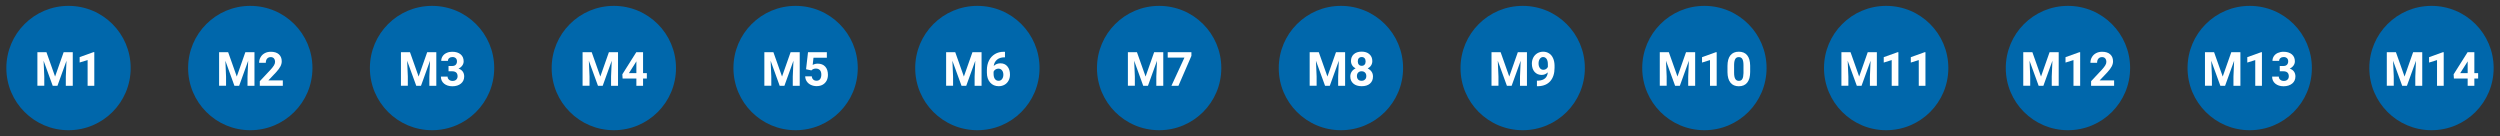<?xml version="1.0" encoding="utf-8"?>
<!-- Generator: Adobe Illustrator 27.6.1, SVG Export Plug-In . SVG Version: 6.00 Build 0)  -->
<svg version="1.1" id="Layer_1" xmlns="http://www.w3.org/2000/svg" xmlns:xlink="http://www.w3.org/1999/xlink" x="0px" y="0px"
	 viewBox="0 0 3703.8 201.5" style="enable-background:new 0 0 3703.8 201.5;" xml:space="preserve">
<rect x="0" y="0" width="3703.8" height="201.5" fill="#333333" stroke="none"/>
<style type="text/css">
	.st0{fill:#0067AB;}
	.st1{fill:#FFFFFF;}
</style>
<g>
	<path class="st0" d="M101.5,192.9c50.9,0,92.1-41.2,92.1-92.1c0-50.9-41.2-92.1-92.1-92.1c-50.9,0-92.1,41.2-92.1,92.1
		C9.4,151.6,50.6,192.9,101.5,192.9"/>
	<g>
		<path class="st1" d="M68.8,77.3l12.8,36.1l12.7-36.1h13.5v49.8H97.5v-13.6l1-23.5l-13.4,37.1h-7L64.6,90l1,23.4v13.6H55.4V77.3
			H68.8z"/>
		<path class="st1" d="M139.7,127.1h-9.9V89L118,92.6v-8l20.6-7.4h1.1V127.1z"/>
	</g>
	<path class="st0" d="M2255.9,192.9c50.9,0,92.1-41.2,92.1-92.1c0-50.9-41.2-92.1-92.1-92.1c-50.9,0-92.1,41.2-92.1,92.1
		C2163.7,151.6,2205,192.9,2255.9,192.9"/>
	<g>
		<path class="st1" d="M2223.2,77.3l12.8,36.1l12.7-36.1h13.5v49.8h-10.3v-13.6l1-23.5l-13.4,37.1h-7L2219,90l1,23.4v13.6h-10.3
			V77.3H2223.2z"/>
		<path class="st1" d="M2293.1,107.2c-2.6,2.5-5.6,3.8-9,3.8c-4.4,0-7.9-1.5-10.6-4.5c-2.6-3-4-7.1-4-12.2c0-3.3,0.7-6.2,2.1-9
			c1.4-2.7,3.4-4.8,6-6.4c2.6-1.5,5.4-2.3,8.6-2.3c3.3,0,6.2,0.8,8.8,2.5c2.6,1.6,4.5,4,5.9,7.1c1.4,3.1,2.1,6.6,2.2,10.6v3.7
			c0,8.3-2.1,14.8-6.2,19.6c-4.1,4.7-10,7.3-17.5,7.6l-2.4,0v-8.2l2.2,0C2287.8,118.9,2292.4,114.9,2293.1,107.2z M2286.5,103.4
			c1.6,0,3-0.4,4.1-1.2c1.1-0.8,2-1.8,2.6-3v-4.1c0-3.3-0.6-5.9-1.9-7.8c-1.3-1.8-3-2.8-5.1-2.8c-2,0-3.6,0.9-4.9,2.7
			c-1.3,1.8-1.9,4.1-1.9,6.8c0,2.7,0.6,4.9,1.9,6.7C2282.5,102.5,2284.3,103.4,2286.5,103.4z"/>
	</g>
	<path class="st0" d="M3333,192.9c50.9,0,92.1-41.2,92.1-92.1c0-50.9-41.2-92.1-92.1-92.1c-50.9,0-92.1,41.2-92.1,92.1
		C3240.9,151.6,3282.1,192.9,3333,192.9"/>
	<g>
		<path class="st1" d="M3280.2,77.3l12.8,36.1l12.7-36.1h13.5v49.8h-10.3v-13.6l1-23.5l-13.4,37.1h-7L3276,90l1,23.4v13.6h-10.3
			V77.3H3280.2z"/>
		<path class="st1" d="M3351.1,127.1h-9.9V89l-11.8,3.7v-8l20.6-7.4h1.1V127.1z"/>
		<path class="st1" d="M3377.3,97.8h5.3c2.5,0,4.4-0.6,5.6-1.9c1.2-1.3,1.8-2.9,1.8-5c0-2-0.6-3.6-1.8-4.7c-1.2-1.1-2.8-1.7-4.9-1.7
			c-1.9,0-3.5,0.5-4.8,1.6c-1.3,1-1.9,2.4-1.9,4.1h-9.9c0-2.6,0.7-4.9,2.1-7c1.4-2.1,3.4-3.7,5.9-4.8s5.3-1.7,8.3-1.7
			c5.3,0,9.4,1.3,12.4,3.8c3,2.5,4.5,6,4.5,10.4c0,2.3-0.7,4.4-2.1,6.3c-1.4,1.9-3.2,3.4-5.5,4.4c2.8,1,4.9,2.5,6.3,4.5
			c1.4,2,2.1,4.4,2.1,7.1c0,4.4-1.6,8-4.8,10.6s-7.5,4-12.8,4c-5,0-9-1.3-12.2-3.9c-3.2-2.6-4.7-6.1-4.7-10.4h9.9
			c0,1.9,0.7,3.4,2.1,4.6c1.4,1.2,3.1,1.8,5.2,1.8c2.3,0,4.2-0.6,5.5-1.9c1.3-1.2,2-2.9,2-4.9c0-5-2.7-7.5-8.2-7.5h-5.2V97.8z"/>
	</g>
	<path class="st0" d="M370.8,192.9c50.9,0,92.1-41.2,92.1-92.1c0-50.9-41.2-92.1-92.1-92.1c-50.9,0-92.1,41.2-92.1,92.1
		C278.7,151.6,319.9,192.9,370.8,192.9"/>
	<g>
		<path class="st1" d="M338,77.3l12.8,36.1l12.7-36.1H377v49.8h-10.3v-13.6l1-23.5l-13.4,37.1h-7L333.9,90l1,23.4v13.6h-10.3V77.3
			H338z"/>
		<path class="st1" d="M419,127.1h-34.1v-6.8l16.1-17.2c2.2-2.4,3.8-4.5,4.9-6.3c1.1-1.8,1.6-3.5,1.6-5.1c0-2.2-0.6-3.9-1.7-5.2
			c-1.1-1.3-2.7-1.9-4.8-1.9c-2.2,0-4,0.8-5.3,2.3c-1.3,1.5-1.9,3.6-1.9,6.1h-9.9c0-3,0.7-5.8,2.2-8.3c1.4-2.5,3.5-4.5,6.1-5.9
			c2.6-1.4,5.6-2.1,9-2.1c5.1,0,9.1,1.2,11.9,3.7s4.3,5.9,4.3,10.4c0,2.5-0.6,5-1.9,7.5c-1.3,2.6-3.5,5.5-6.6,8.9l-11.3,11.9H419
			V127.1z"/>
	</g>
	<path class="st0" d="M2525.1,192.9c50.9,0,92.1-41.2,92.1-92.1c0-50.9-41.2-92.1-92.1-92.1c-50.9,0-92.1,41.2-92.1,92.1
		C2433,151.6,2474.3,192.9,2525.1,192.9"/>
	<g>
		<path class="st1" d="M2472.4,77.3l12.8,36.1l12.7-36.1h13.5v49.8h-10.3v-13.6l1-23.5l-13.4,37.1h-7L2468.2,90l1,23.4v13.6H2459
			V77.3H2472.4z"/>
		<path class="st1" d="M2543.3,127.1h-9.9V89l-11.8,3.7v-8l20.6-7.4h1.1V127.1z"/>
		<path class="st1" d="M2592.9,106.5c0,6.9-1.4,12.1-4.3,15.8c-2.8,3.6-7,5.5-12.5,5.5c-5.4,0-9.6-1.8-12.4-5.4
			c-2.9-3.6-4.3-8.7-4.4-15.4v-9.2c0-6.9,1.4-12.2,4.3-15.8c2.9-3.6,7-5.4,12.5-5.4c5.4,0,9.6,1.8,12.4,5.3
			c2.9,3.6,4.3,8.7,4.4,15.4V106.5z M2583,96.4c0-4.1-0.6-7.1-1.7-9c-1.1-1.9-2.9-2.8-5.3-2.8c-2.3,0-4,0.9-5.1,2.7
			c-1.1,1.8-1.7,4.6-1.8,8.4v12.1c0,4.1,0.6,7.1,1.7,9c1.1,2,2.9,3,5.3,3c2.4,0,4.2-0.9,5.2-2.8c1.1-1.9,1.6-4.8,1.7-8.7V96.4z"/>
	</g>
	<path class="st0" d="M3602.3,192.9c50.9,0,92.1-41.2,92.1-92.1c0-50.9-41.2-92.1-92.1-92.1c-50.9,0-92.1,41.2-92.1,92.1
		C3510.2,151.6,3551.4,192.9,3602.3,192.9"/>
	<g>
		<path class="st1" d="M3549.6,77.3l12.8,36.1l12.7-36.1h13.5v49.8h-10.3v-13.6l1-23.5l-13.4,37.1h-7L3545.4,90l1,23.4v13.6h-10.3
			V77.3H3549.6z"/>
		<path class="st1" d="M3620.4,127.1h-9.9V89l-11.8,3.7v-8l20.6-7.4h1.1V127.1z"/>
		<path class="st1" d="M3665.8,108.3h5.6v8h-5.6v10.8h-9.9v-10.8h-20.4l-0.4-6.2l20.7-32.8h10V108.3z M3644.9,108.3h11V90.8
			l-0.6,1.1L3644.9,108.3z"/>
	</g>
	<path class="st0" d="M640.1,192.9c50.9,0,92.1-41.2,92.1-92.1c0-50.9-41.2-92.1-92.1-92.1c-50.9,0-92.1,41.2-92.1,92.1
		C548,151.6,589.2,192.9,640.1,192.9"/>
	<g>
		<path class="st1" d="M607.4,77.3l12.8,36.1l12.7-36.1h13.5v49.8h-10.3v-13.6l1-23.5l-13.4,37.1h-7L603.2,90l1,23.4v13.6H594V77.3
			H607.4z"/>
		<path class="st1" d="M664.3,97.8h5.3c2.5,0,4.4-0.6,5.6-1.9c1.2-1.3,1.8-2.9,1.8-5c0-2-0.6-3.6-1.8-4.7c-1.2-1.1-2.8-1.7-4.9-1.7
			c-1.9,0-3.5,0.5-4.8,1.6c-1.3,1-1.9,2.4-1.9,4.1h-9.9c0-2.6,0.7-4.9,2.1-7c1.4-2.1,3.4-3.7,5.9-4.8c2.5-1.2,5.3-1.7,8.3-1.7
			c5.3,0,9.4,1.3,12.4,3.8c3,2.5,4.5,6,4.5,10.4c0,2.3-0.7,4.4-2.1,6.3c-1.4,1.9-3.2,3.4-5.5,4.4c2.8,1,4.9,2.5,6.3,4.5
			c1.4,2,2.1,4.4,2.1,7.1c0,4.4-1.6,8-4.8,10.6c-3.2,2.7-7.5,4-12.8,4c-5,0-9-1.3-12.2-3.9c-3.2-2.6-4.7-6.1-4.7-10.4h9.9
			c0,1.9,0.7,3.4,2.1,4.6c1.4,1.2,3.1,1.8,5.2,1.8c2.3,0,4.2-0.6,5.5-1.9s2-2.9,2-4.9c0-5-2.7-7.5-8.2-7.5h-5.2V97.8z"/>
	</g>
	<path class="st0" d="M2794.4,192.9c50.9,0,92.1-41.2,92.1-92.1c0-50.9-41.2-92.1-92.1-92.1c-50.9,0-92.1,41.2-92.1,92.1
		C2702.3,151.6,2743.6,192.9,2794.4,192.9"/>
	<g>
		<path class="st1" d="M2741.6,77.3l12.8,36.1l12.7-36.1h13.5v49.8h-10.3v-13.6l1-23.5l-13.4,37.1h-7L2737.4,90l1,23.4v13.6h-10.3
			V77.3H2741.6z"/>
		<path class="st1" d="M2812.5,127.1h-9.9V89l-11.8,3.7v-8l20.6-7.4h1.1V127.1z"/>
		<path class="st1" d="M2852.6,127.1h-9.9V89l-11.8,3.7v-8l20.6-7.4h1.1V127.1z"/>
	</g>
	<path class="st0" d="M909.4,192.9c50.9,0,92.1-41.2,92.1-92.1c0-50.9-41.2-92.1-92.1-92.1c-50.9,0-92.1,41.2-92.1,92.1
		C817.3,151.6,858.5,192.9,909.4,192.9"/>
	<g>
		<path class="st1" d="M876.6,77.3l12.8,36.1l12.7-36.1h13.5v49.8h-10.3v-13.6l1-23.5l-13.4,37.1h-7L872.4,90l1,23.4v13.6h-10.3
			V77.3H876.6z"/>
		<path class="st1" d="M952.7,108.3h5.6v8h-5.6v10.8h-9.9v-10.8h-20.4l-0.4-6.2l20.7-32.8h10V108.3z M931.8,108.3h11V90.8l-0.6,1.1
			L931.8,108.3z"/>
	</g>
	<path class="st0" d="M1178.7,192.9c50.9,0,92.1-41.2,92.1-92.1c0-50.9-41.2-92.1-92.1-92.1c-50.9,0-92.1,41.2-92.1,92.1
		C1086.6,151.6,1127.8,192.9,1178.7,192.9"/>
	<g>
		<path class="st1" d="M1145.8,77.3l12.8,36.1l12.7-36.1h13.5v49.8h-10.3v-13.6l1-23.5l-13.4,37.1h-7L1141.7,90l1,23.4v13.6h-10.3
			V77.3H1145.8z"/>
		<path class="st1" d="M1194.2,102.6l2.9-25.3h27.9v8.2h-19.8l-1.2,10.7c2.3-1.3,4.8-1.9,7.5-1.9c4.7,0,8.5,1.5,11.1,4.4
			c2.7,2.9,4,7.1,4,12.3c0,3.2-0.7,6.1-2,8.6c-1.4,2.5-3.3,4.5-5.8,5.9c-2.5,1.4-5.5,2.1-9,2.1c-3,0-5.8-0.6-8.4-1.8
			c-2.6-1.2-4.6-2.9-6.1-5.1c-1.5-2.2-2.3-4.7-2.4-7.6h9.8c0.2,2.1,0.9,3.7,2.2,4.8c1.2,1.2,2.9,1.7,4.9,1.7c2.2,0,4-0.8,5.2-2.4
			c1.2-1.6,1.8-3.9,1.8-6.8c0-2.8-0.7-5-2.1-6.5c-1.4-1.5-3.4-2.3-5.9-2.3c-2.3,0-4.2,0.6-5.7,1.8l-1,0.9L1194.2,102.6z"/>
	</g>
	<path class="st0" d="M1448,192.9c50.9,0,92.1-41.2,92.1-92.1c0-50.9-41.2-92.1-92.1-92.1c-50.9,0-92.1,41.2-92.1,92.1
		C1355.8,151.6,1397.1,192.9,1448,192.9"/>
	<g>
		<path class="st1" d="M1415.2,77.3l12.8,36.1l12.7-36.1h13.5v49.8h-10.3v-13.6l1-23.5l-13.4,37.1h-7L1411,90l1,23.4v13.6h-10.3
			V77.3H1415.2z"/>
		<path class="st1" d="M1488.9,76.8v8.1h-1c-4.5,0.1-8.1,1.2-10.8,3.5c-2.7,2.3-4.4,5.4-4.9,9.4c2.6-2.7,6-4,10-4
			c4.3,0,7.8,1.5,10.3,4.6c2.6,3.1,3.8,7.2,3.8,12.2c0,3.2-0.7,6.2-2.1,8.8c-1.4,2.6-3.4,4.7-5.9,6.1c-2.6,1.5-5.5,2.2-8.7,2.2
			c-5.2,0-9.5-1.8-12.7-5.5c-3.2-3.6-4.8-8.5-4.8-14.6v-3.6c0-5.4,1-10.2,3.1-14.3c2-4.1,5-7.3,8.8-9.6c3.8-2.3,8.2-3.4,13.3-3.4
			H1488.9z M1479.2,101.7c-1.6,0-3,0.4-4.3,1.2s-2.3,1.9-2.9,3.3v3c0,3.3,0.6,5.9,1.9,7.7s3.1,2.8,5.5,2.8c2.1,0,3.8-0.8,5.1-2.5
			c1.3-1.7,2-3.8,2-6.5c0-2.7-0.7-4.9-2-6.5C1483.2,102.6,1481.5,101.7,1479.2,101.7z"/>
	</g>
	<path class="st0" d="M1717.3,192.9c50.9,0,92.1-41.2,92.1-92.1c0-50.9-41.2-92.1-92.1-92.1c-50.9,0-92.1,41.2-92.1,92.1
		C1625.1,151.6,1666.4,192.9,1717.3,192.9"/>
	<g>
		<path class="st1" d="M1684.4,77.3l12.8,36.1l12.7-36.1h13.5v49.8h-10.3v-13.6l1-23.5l-13.4,37.1h-7L1680.3,90l1,23.4v13.6H1671
			V77.3H1684.4z"/>
		<path class="st1" d="M1765.1,82.8l-19.2,44.3h-10.4l19.3-41.8H1730v-8h35.1V82.8z"/>
	</g>
	<path class="st0" d="M1986.6,192.9c50.9,0,92.1-41.2,92.1-92.1c0-50.9-41.2-92.1-92.1-92.1c-50.9,0-92.1,41.2-92.1,92.1
		C1894.4,151.6,1935.7,192.9,1986.6,192.9"/>
	<g>
		<path class="st1" d="M1953.8,77.3l12.8,36.1l12.7-36.1h13.5v49.8h-10.3v-13.6l1-23.5l-13.4,37.1h-7L1949.6,90l1,23.4v13.6h-10.3
			V77.3H1953.8z"/>
		<path class="st1" d="M2033.1,90.5c0,2.4-0.6,4.6-1.8,6.4c-1.2,1.9-2.9,3.4-5,4.5c2.4,1.2,4.3,2.8,5.7,4.8c1.4,2,2.1,4.4,2.1,7.2
			c0,4.4-1.5,7.9-4.5,10.5c-3,2.6-7.1,3.8-12.3,3.8c-5.2,0-9.3-1.3-12.3-3.9c-3-2.6-4.5-6.1-4.5-10.5c0-2.8,0.7-5.2,2.1-7.2
			c1.4-2.1,3.3-3.6,5.7-4.8c-2.1-1.1-3.8-2.6-5-4.5c-1.2-1.9-1.8-4-1.8-6.4c0-4.2,1.4-7.6,4.2-10.1c2.8-2.5,6.7-3.8,11.5-3.8
			c4.8,0,8.7,1.2,11.5,3.7C2031.7,82.9,2033.1,86.2,2033.1,90.5z M2024.2,112.7c0-2.2-0.6-3.9-1.9-5.2c-1.3-1.3-2.9-1.9-5.1-1.9
			c-2.1,0-3.8,0.6-5,1.9c-1.3,1.3-1.9,3-1.9,5.2c0,2.1,0.6,3.8,1.8,5.1s2.9,1.9,5.1,1.9c2.1,0,3.8-0.6,5-1.9
			C2023.6,116.7,2024.2,114.9,2024.2,112.7z M2023.2,91c0-1.9-0.5-3.5-1.5-4.7c-1-1.2-2.5-1.8-4.3-1.8c-1.8,0-3.3,0.6-4.3,1.7
			c-1,1.1-1.5,2.7-1.5,4.7c0,2,0.5,3.6,1.5,4.8c1,1.2,2.5,1.8,4.3,1.8c1.9,0,3.3-0.6,4.3-1.8C2022.7,94.6,2023.2,93,2023.2,91z"/>
	</g>
	<path class="st0" d="M3063.7,192.9c50.9,0,92.1-41.2,92.1-92.1c0-50.9-41.2-92.1-92.1-92.1c-50.9,0-92.1,41.2-92.1,92.1
		C2971.6,151.6,3012.8,192.9,3063.7,192.9"/>
	<g>
		<path class="st1" d="M3011,77.3l12.8,36.1l12.7-36.1h13.5v49.8h-10.3v-13.6l1-23.5l-13.4,37.1h-7L3006.8,90l1,23.4v13.6h-10.3
			V77.3H3011z"/>
		<path class="st1" d="M3081.8,127.1h-9.9V89l-11.8,3.7v-8l20.6-7.4h1.1V127.1z"/>
		<path class="st1" d="M3132.1,127.1H3098v-6.8l16.1-17.2c2.2-2.4,3.8-4.5,4.9-6.3c1.1-1.8,1.6-3.5,1.6-5.1c0-2.2-0.6-3.9-1.7-5.2
			c-1.1-1.3-2.7-1.9-4.8-1.9c-2.2,0-4,0.8-5.3,2.3c-1.3,1.5-1.9,3.6-1.9,6.1h-9.9c0-3,0.7-5.8,2.2-8.3c1.4-2.5,3.5-4.5,6.1-5.9
			c2.6-1.4,5.6-2.1,9-2.1c5.1,0,9.1,1.2,11.9,3.7c2.8,2.5,4.3,5.9,4.3,10.4c0,2.5-0.6,5-1.9,7.5c-1.3,2.6-3.5,5.5-6.6,8.9
			l-11.3,11.9h21.4V127.1z"/>
	</g>
</g>
</svg>
